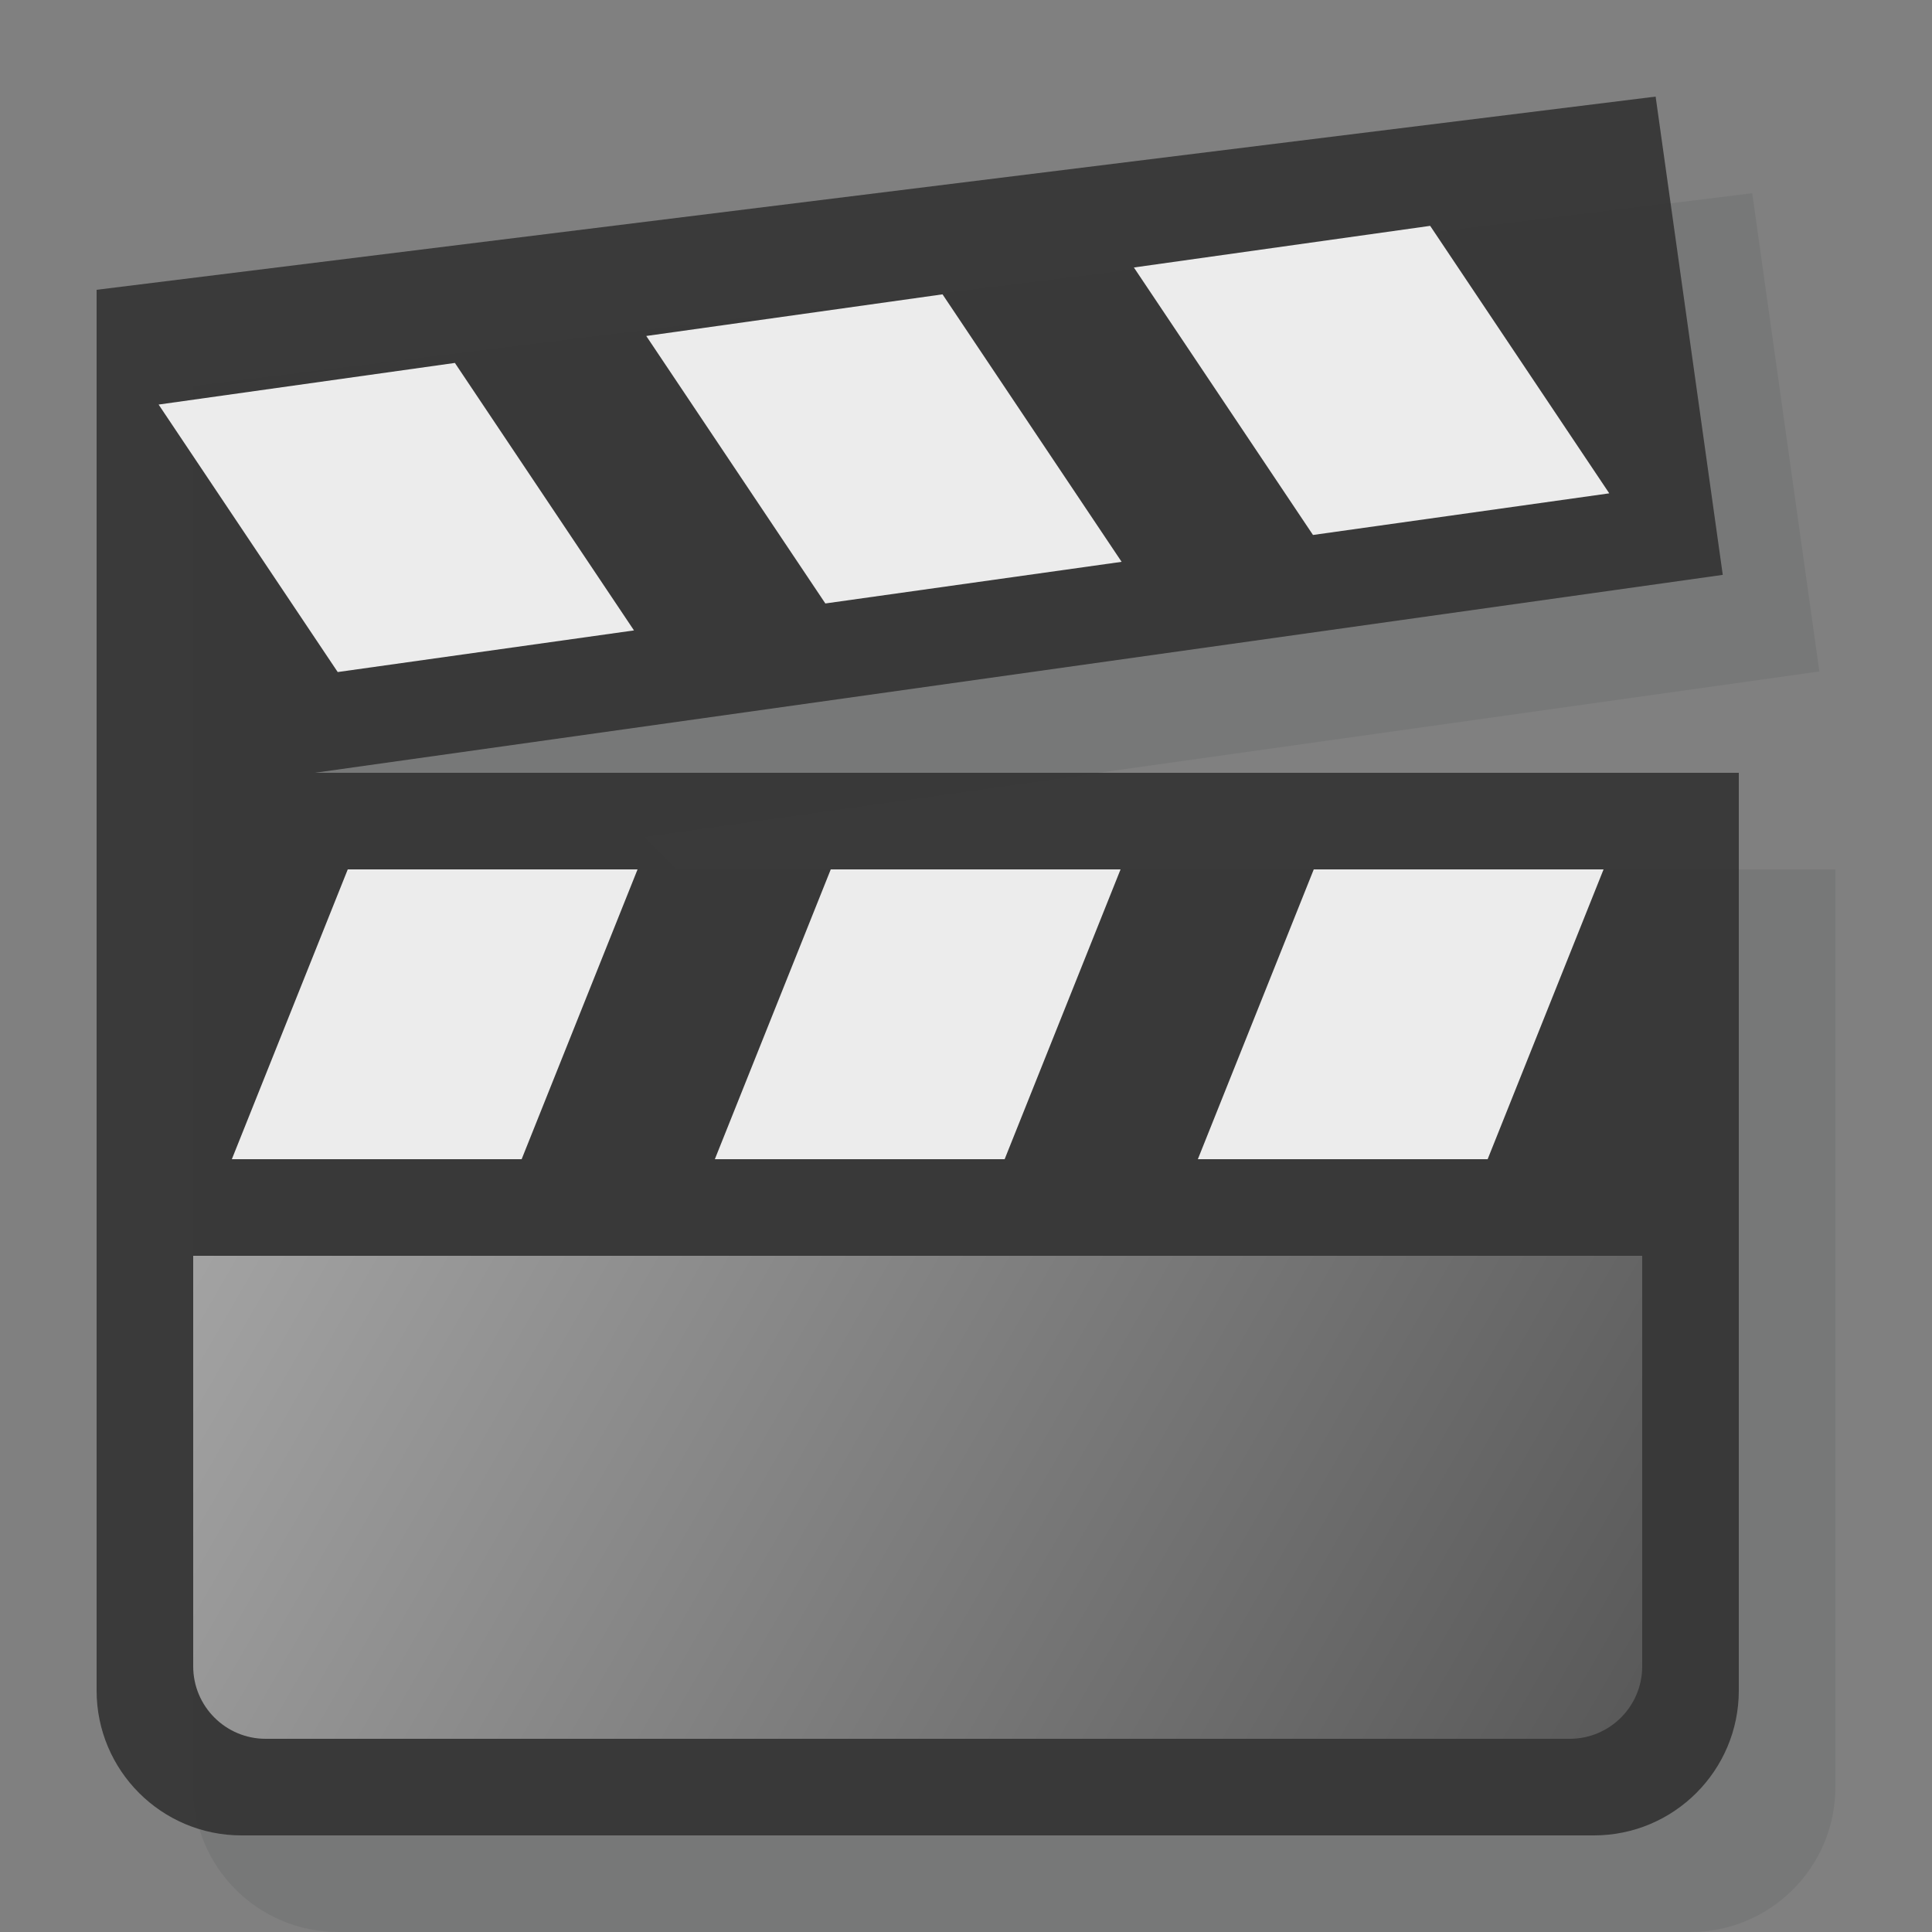 <?xml version="1.0" encoding="utf-8"?>
<!-- Generator: Adobe Illustrator 22.0.0, SVG Export Plug-In . SVG Version: 6.00 Build 0)  -->
<svg version="1.1" id="fi-film-20" xmlns="http://www.w3.org/2000/svg" xmlns:xlink="http://www.w3.org/1999/xlink" x="0px" y="0px"
	 viewBox="0 0 20 20" enable-background="new 0 0 20 20" xml:space="preserve">
<rect x="0" y="0" width="20" height="20" fill="#808080" stroke="none"/>
<path id="fi-film-20-schatten" fill="#555B5D" fill-opacity="0.2" d="M7,9L6.662,8.662l12.172-1.711L18.139,2L2,4v2v3v2v7.5
	C2,19.328,2.672,20,3.5,20h14c0.828,0,1.5-0.672,1.5-1.5V9H7z"/>
<path id="fi-film-20-kontur" fill="#323232" fill-opacity="0.9" d="M3.257,8l14.577-2.049L17.139,1L1,3v5v9.5
	C1,18.328,1.672,19,2.5,19h14c0.828,0,1.5-0.672,1.5-1.5V8H3.257z"/>
<linearGradient id="fi-film-20-farbe-brett_1_" gradientUnits="userSpaceOnUse" x1="-0.53" y1="9.551" x2="20.544" y2="21.718">
	<stop  offset="0.001" style="stop-color:#B5B5B5"/>
	<stop  offset="1" style="stop-color:#414141"/>
</linearGradient>
<path id="fi-film-20-farbe-brett" fill="url(#fi-film-20-farbe-brett_1_)" d="M2,17.25C2,17.664,2.336,18,2.75,18h13.5
	c0.414,0,0.75-0.336,0.75-0.75V13H2V17.25z"/>
<polygon id="fi-film-20-streifen1" fill="#ECECEC" points="3.6,9 2.4,12 5.4,12 6.6,9 "/>
<polygon id="fi-film-20-streifen2" fill="#ECECEC" points="8.6,9 7.4,12 10.4,12 11.6,9 "/>
<polygon id="fi-film-20-streifen3" fill="#ECECEC" points="13.6,9 12.4,12 15.4,12 16.6,9 "/>
<polygon id="fi-film-20-streifen4" fill="#ECECEC" points="11.611,5.816 9.757,3.047 6.69,3.478 8.544,6.247 "/>
<polygon id="fi-film-20-streifen5" fill="#ECECEC" points="6.563,6.526 4.709,3.757 1.642,4.188 3.496,6.957 "/>
<polygon id="fi-film-20-streifen6" fill="#ECECEC" points="16.659,5.107 14.805,2.338 11.738,2.769 13.592,5.538 "/>
</svg>
